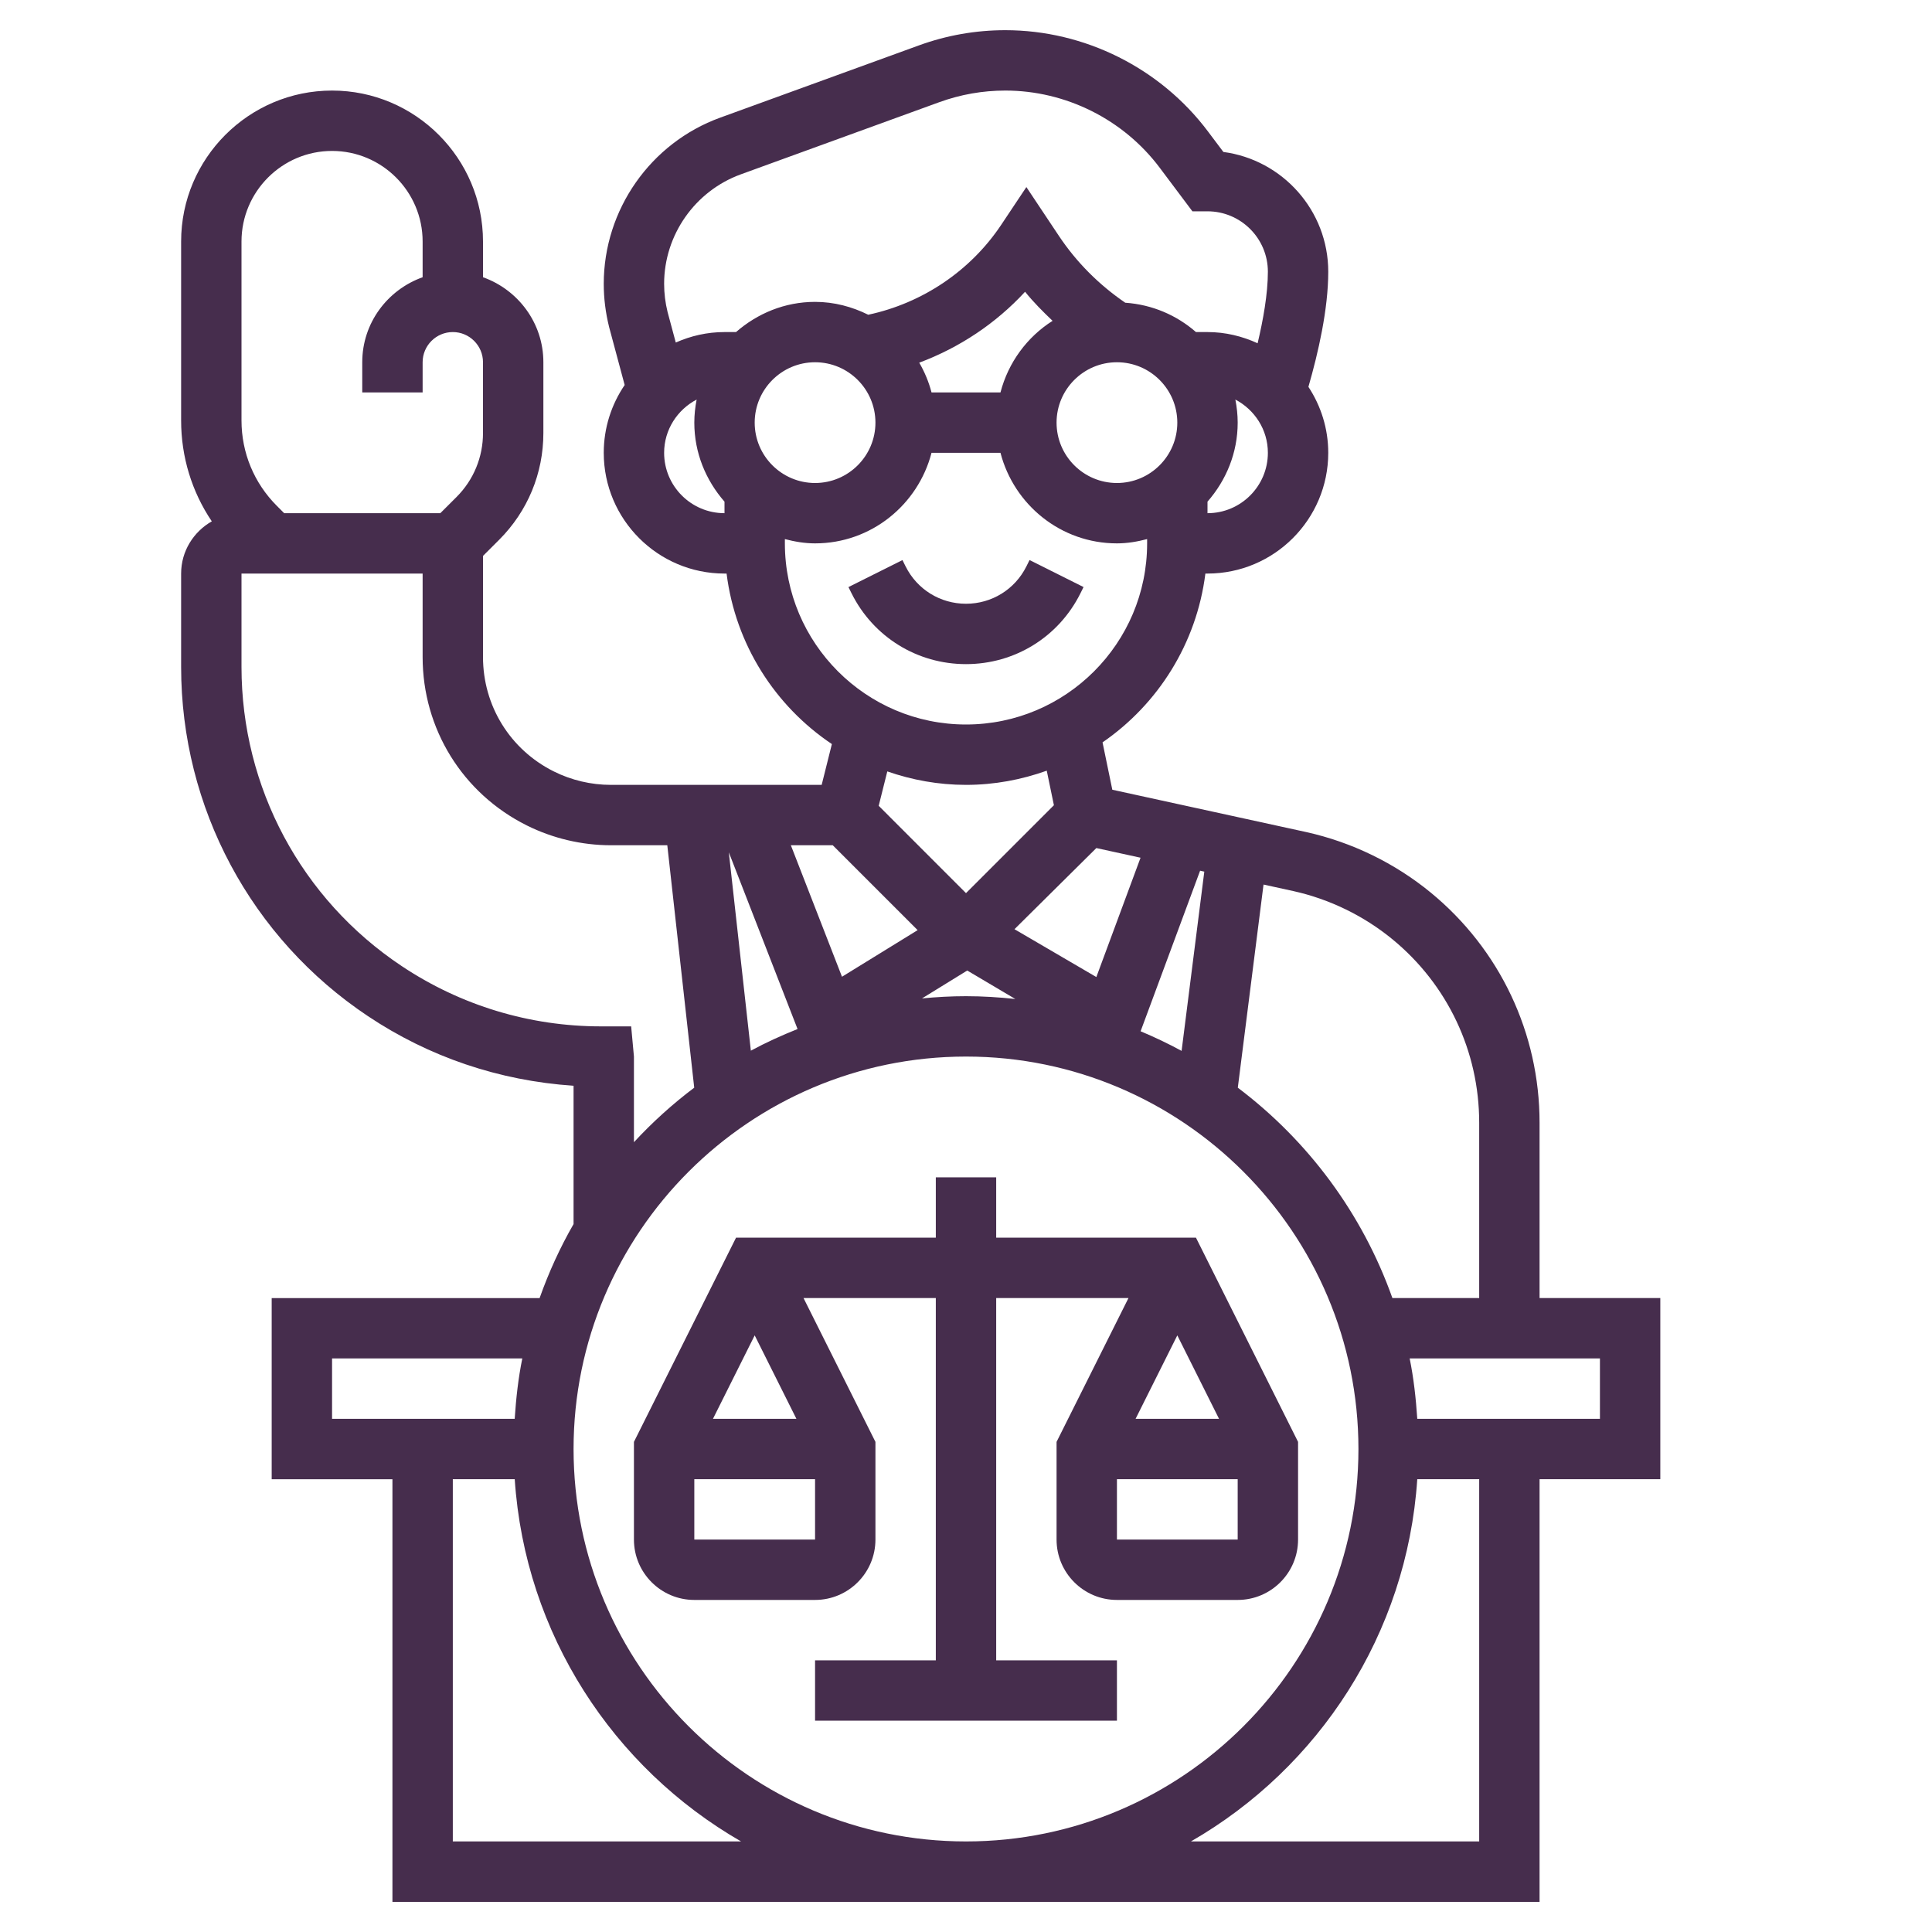 <?xml version="1.0" encoding="UTF-8"?> <svg xmlns="http://www.w3.org/2000/svg" id="_x33_0" height="512px" viewBox="0 0 64 64" width="512px"> <g> <g> <path d="m32 22c1.615 0 3.067-.897 3.789-2.342l.105-.211-1.789-.895-.105.212c-.381.762-1.147 1.236-2 1.236s-1.619-.474-2-1.236l-.105-.211-1.789.895.105.211c.722 1.444 2.174 2.341 3.789 2.341z" data-original="#000000" class="active-path" data-old_color="#000000" fill="#462D4D"></path> <path d="m55 43h-4v-5.809c0-2.964-1.314-5.743-3.606-7.624-1.189-.976-2.613-1.668-4.12-2.003l-6.427-1.403-.324-1.569c1.837-1.264 3.116-3.276 3.407-5.592h.07c2.206 0 4-1.794 4-4 0-.807-.244-1.556-.657-2.185.326-1.133.657-2.569.657-3.815 0-2.027-1.516-3.707-3.474-3.966l-.508-.676c-1.577-2.103-4.087-3.358-6.715-3.358-.983 0-1.948.17-2.869.506l-6.579 2.392c-2.306.838-3.855 3.05-3.855 5.504 0 .478.059.955.179 1.437l.514 1.915c-.436.641-.693 1.414-.693 2.246 0 2.206 1.794 4 4 4h.069c.295 2.35 1.607 4.388 3.488 5.648l-.338 1.352h-6.983c-.654 0-1.309-.154-1.894-.447-1.445-.722-2.342-2.174-2.342-3.789v-3.349l.536-.535c.944-.945 1.464-2.201 1.464-3.537v-2.343c0-1.302-.839-2.402-2-2.816v-1.184c0-2.757-2.243-5-5-5s-5 2.243-5 5v5.929c0 1.207.355 2.36 1.016 3.341-.604.345-1.016.987-1.016 1.73v3.092c0 4.661 2.315 8.987 6.193 11.572 2.021 1.348 4.335 2.136 6.807 2.303v4.582c-.447.776-.821 1.596-1.125 2.452h-8.875v6h4v14h38v-14.001h4zm-8.875-11.886c1.827 1.499 2.875 3.714 2.875 6.077v5.809h-2.875c-.994-2.799-2.792-5.212-5.121-6.969l.852-6.729.987.216c1.199.266 2.334.818 3.282 1.596zm-21.252 3.691-.73-6.571 2.277 5.854c-.53.213-1.049.447-1.547.717zm7.168-2.655 1.593.943c-.537-.058-1.081-.093-1.634-.093-.492 0-.978.027-1.458.074zm7.853-3.276-.752 5.938c-.44-.239-.893-.455-1.358-.65l1.971-5.319zm-2.112-.461-1.464 3.953-2.712-1.585 2.712-2.688zm-4.64-15.413h-2.284c-.091-.351-.23-.68-.407-.986 1.333-.498 2.54-1.301 3.506-2.349.278.346.591.658.911.963-.845.536-1.468 1.379-1.726 2.372zm-8.142 1c0-1.103.897-2 2-2s2 .897 2 2-.897 2-2 2-2-.897-2-2zm12-2c1.103 0 2 .897 2 2s-.897 2-2 2-2-.897-2-2 .897-2 2-2zm3 5v-.382c.615-.703 1-1.612 1-2.618 0-.262-.029-.516-.077-.764.637.335 1.077.996 1.077 1.764 0 1.103-.897 2-2 2zm-15.461-11.224 6.579-2.392c.701-.254 1.436-.384 2.185-.384 2.002 0 3.915.956 5.116 2.559l1.081 1.441h.5c1.103 0 2 .897 2 2 0 .737-.158 1.606-.34 2.371-.508-.233-1.066-.371-1.66-.371h-.382c-.638-.557-1.447-.91-2.343-.972-.869-.595-1.611-1.335-2.197-2.213l-1.078-1.618-.832 1.248c-1.02 1.53-2.615 2.599-4.407 2.981-.533-.264-1.126-.426-1.761-.426-1.005 0-1.914.385-2.618 1h-.382c-.575 0-1.119.127-1.614.347l-.271-1.009c-.076-.307-.115-.621-.115-.936 0-1.616 1.021-3.073 2.539-3.626zm-2.539 9.224c0-.768.44-1.429 1.077-1.764-.048.248-.077.502-.077.764 0 1.005.385 1.914 1 2.618v.382c-1.103 0-2-.897-2-2zm4 3v-.142c.322.084.653.142 1 .142 1.858 0 3.411-1.279 3.858-3h2.284c.447 1.721 2 3 3.858 3 .347 0 .678-.058 1-.142v.142c0 3.309-2.691 6-6 6s-6-2.691-6-6zm6 8c.939 0 1.837-.171 2.675-.47l.237 1.144-2.912 2.912-2.892-2.893.285-1.139c.818.284 1.693.446 2.607.446zm-4.414 2 2.812 2.812-2.506 1.544-1.694-4.356zm-19.586-20c0-1.654 1.346-3 3-3s3 1.346 3 3v1.184c-1.161.414-2 1.514-2 2.816v1h2v-1c0-.552.449-1 1-1s1 .448 1 1v2.343c0 .802-.312 1.556-.878 2.122l-.536.535h-5.172l-.242-.242c-.756-.756-1.172-1.761-1.172-2.829zm12.908 26h-1c-2.359 0-4.643-.691-6.605-2-3.321-2.213-5.303-5.917-5.303-9.908v-3.092h6v2.764c0 2.378 1.321 4.515 3.448 5.578.861.43 1.825.658 2.788.658h1.869l.892 8.031c-.719.542-1.387 1.146-1.997 1.806v-2.837zm11.092 1c7.168 0 13 5.832 13 13s-5.832 13-13 13-13-5.832-13-13 5.832-13 13-13zm-21 10h6.302c-.133.651-.207 1.322-.252 2h-6.05zm4 16v-12h2.051c.341 5.136 3.268 9.566 7.498 12zm34 0h-9.549c4.229-2.434 7.157-6.864 7.498-12h2.051zm4-14h-6.051c-.045-.678-.119-1.349-.252-2h6.303z" data-original="#000000" class="active-path" data-old_color="#000000" fill="#462D4D"></path> <path d="m27 53c1.103 0 2-.897 2-2v-3.236l-2.382-4.764h4.382v12h-4v2h10v-2h-4v-12h4.382l-2.382 4.764v3.236c0 1.103.897 2 2 2h4c1.103 0 2-.897 2-2v-3.236l-3.382-6.764h-6.618v-2h-2v2h-6.618l-3.382 6.764v3.236c0 1.103.897 2 2 2zm10-2v-2h4v2zm3.382-4h-2.764l1.382-2.764zm-17.382 4v-2h4v2zm2-6.764 1.382 2.764h-2.764z" data-original="#000000" class="active-path" data-old_color="#000000" fill="#462D4D"></path> </g> </g> </svg> 